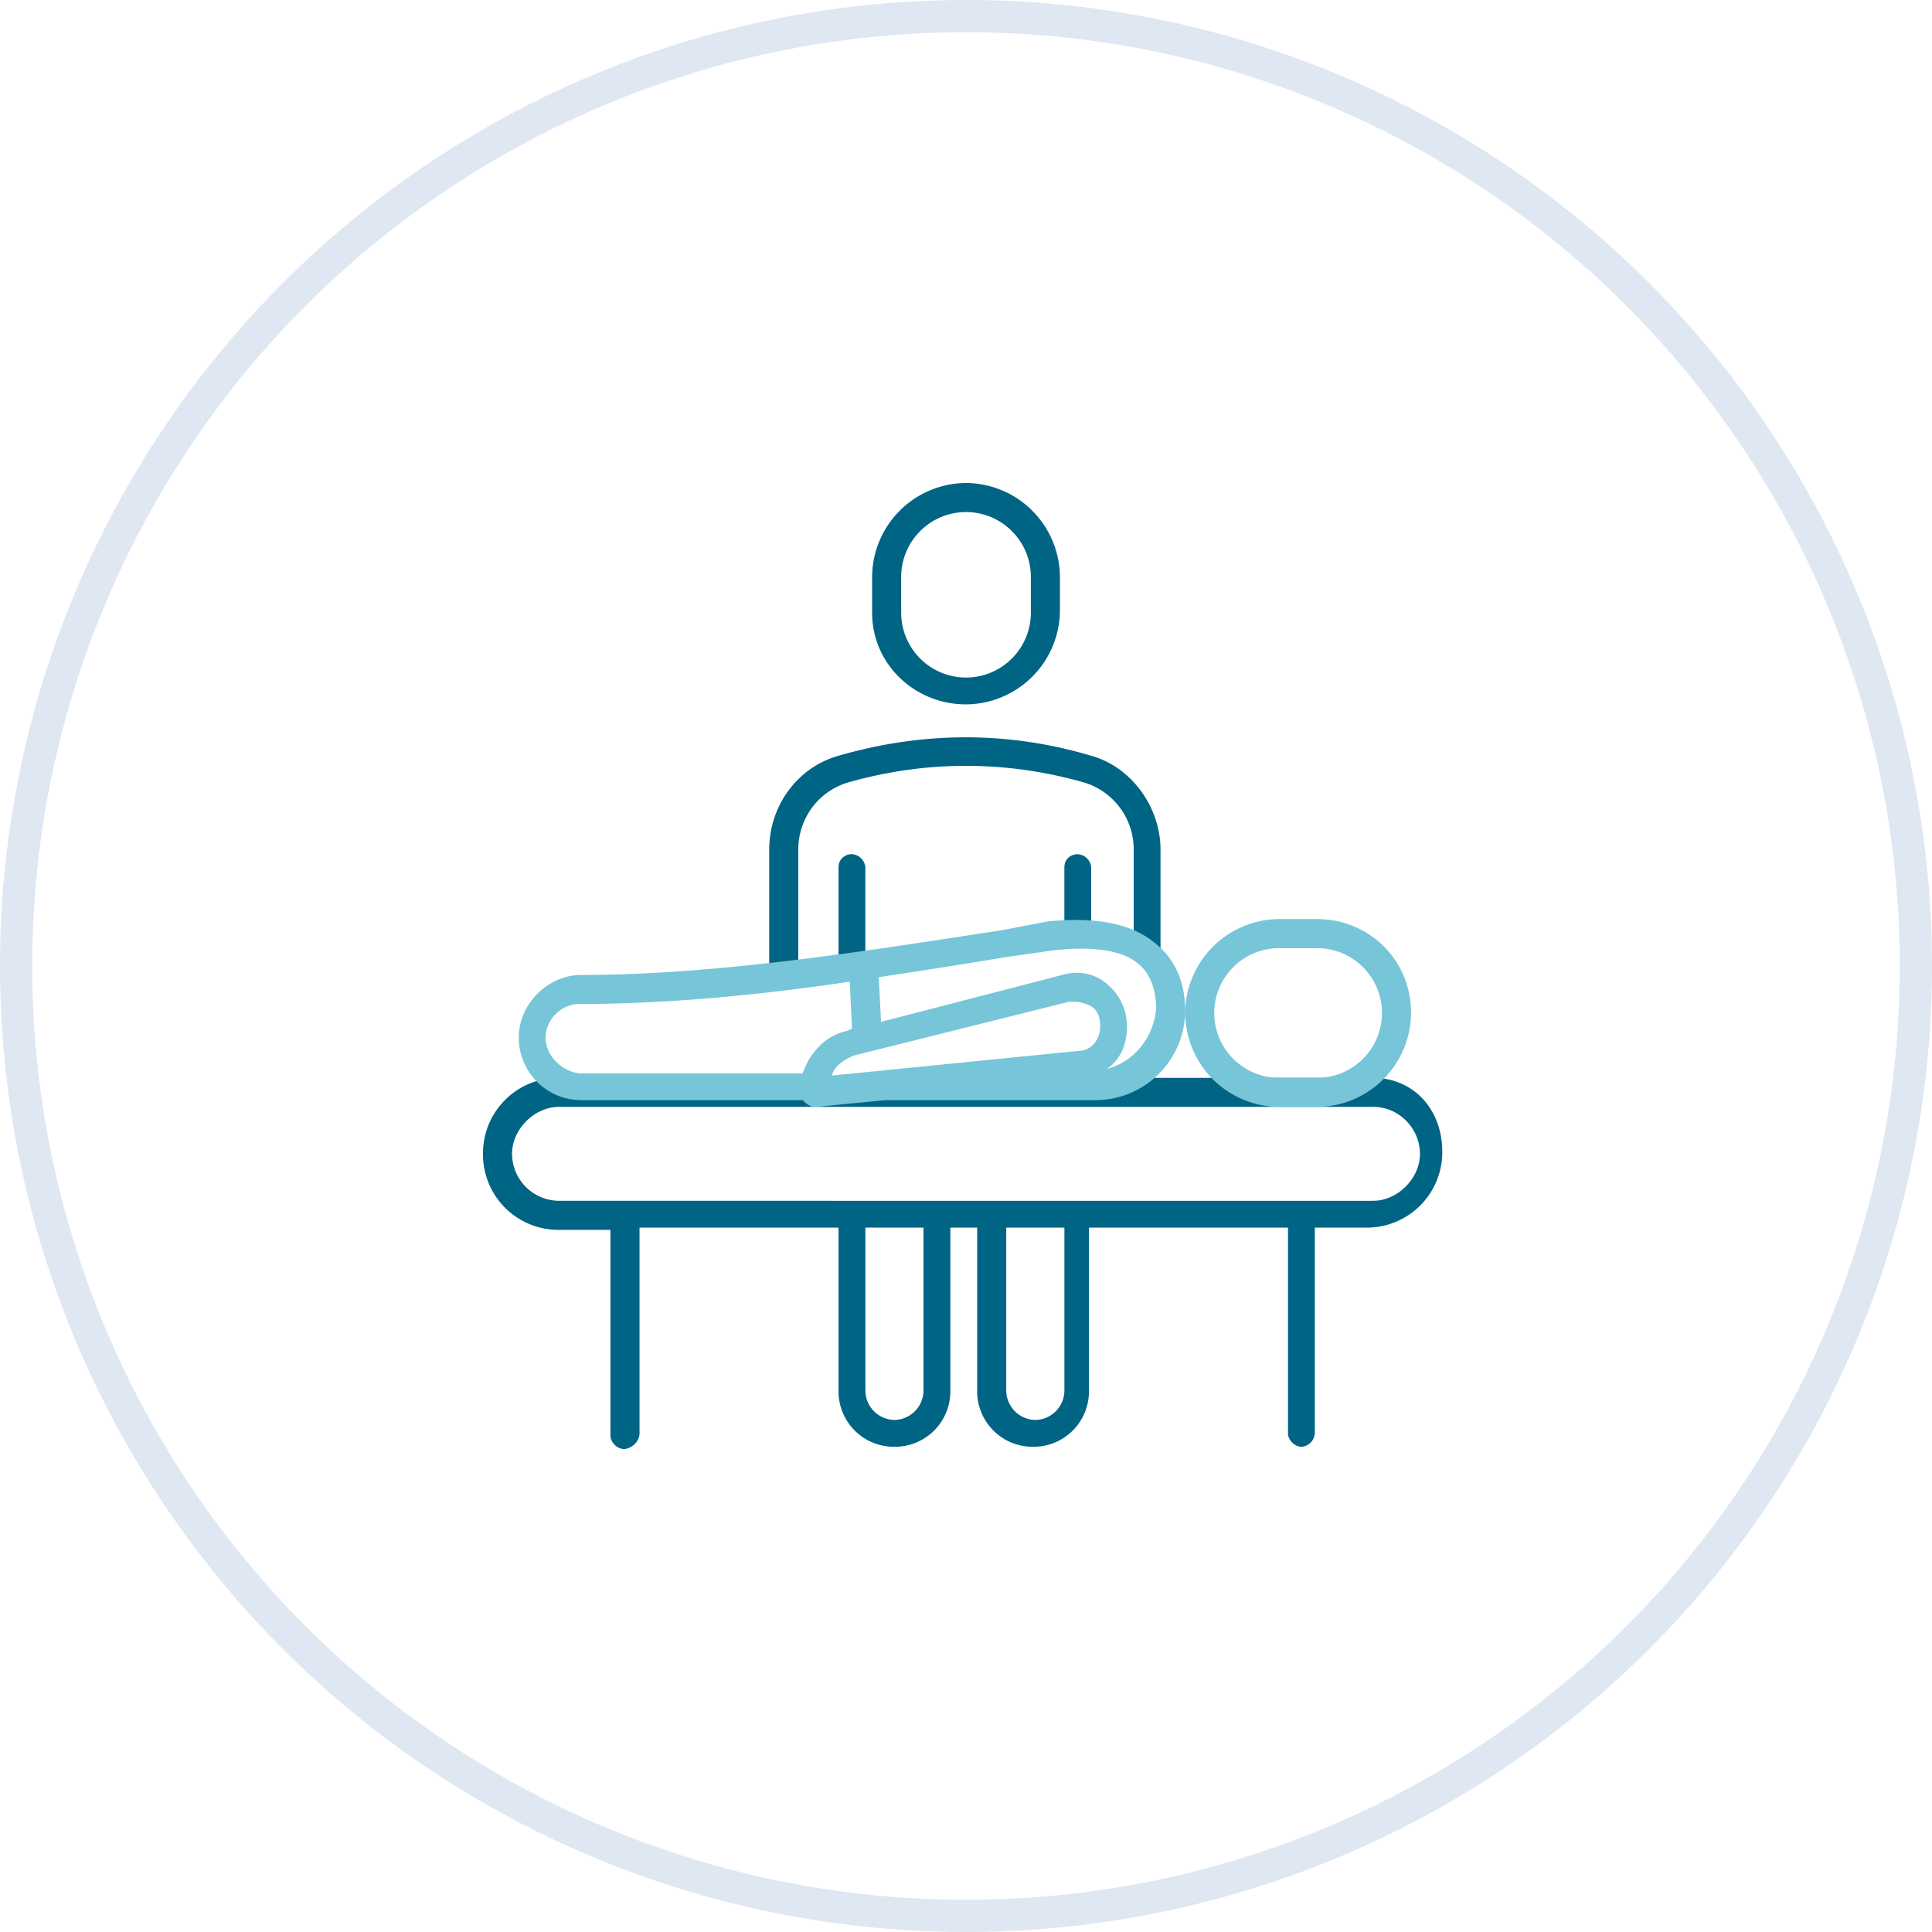 <svg width="60" height="60" fill="none" xmlns="http://www.w3.org/2000/svg">
    <circle cx="30" cy="30" r="29.5" stroke="#DEE7F2"/>
    <path d="M30 21.875a2.934 2.934 0 0 0 2.917-2.917v-1.041A2.934 2.934 0 0 0 30.001 15a2.934 2.934 0 0 0-2.917 2.917v1.11c0 1.598 1.32 2.848 2.917 2.848zm-2.013-3.958c0-1.111.903-2.014 2.014-2.014 1.11 0 2.013.903 2.013 2.014v1.11a2.015 2.015 0 0 1-2.013 2.015 2.015 2.015 0 0 1-2.014-2.014v-1.111zM24.375 30.694a.448.448 0 0 0 .416-.417v-3.889c0-.972.625-1.806 1.528-2.083 2.43-.695 4.93-.695 7.361 0a2.167 2.167 0 0 1 1.528 2.083v3.194c0 .209.208.417.417.417a.448.448 0 0 0 .416-.416v-3.195c0-1.32-.902-2.57-2.152-2.917-2.57-.764-5.209-.764-7.848 0-1.25.348-2.152 1.528-2.152 2.917v3.889c.07.208.208.417.486.417z" fill="#006485"/>
    <path d="M33.055 26.944v2.083c0 .209.208.417.416.417a.448.448 0 0 0 .417-.417v-2.083a.448.448 0 0 0-.417-.417c-.208 0-.416.14-.416.417zM26.041 26.944V30c0 .208.208.416.417.416a.448.448 0 0 0 .416-.416v-3.056a.448.448 0 0 0-.416-.417c-.209 0-.417.14-.417.417zM42.639 33.473H17.36A2.342 2.342 0 0 0 15 35.833a2.342 2.342 0 0 0 2.361 2.362h1.597v6.389c0 .208.209.416.417.416s.486-.208.486-.486v-6.389h6.18v5.07a1.72 1.72 0 0 0 1.737 1.736 1.72 1.72 0 0 0 1.736-1.736v-5.07h.833v5.07a1.72 1.72 0 0 0 1.736 1.736 1.72 1.72 0 0 0 1.736-1.736v-5.07H40v6.39c0 .208.208.416.417.416a.448.448 0 0 0 .416-.417v-6.389h1.598a2.342 2.342 0 0 0 2.36-2.36c0-1.32-.902-2.292-2.152-2.292zM28.68 43.195a.92.92 0 0 1-.902.903.92.92 0 0 1-.903-.903v-5.07h1.805v5.07zm4.376 0a.92.92 0 0 1-.903.903.92.92 0 0 1-.903-.903v-5.07h1.806v5.07zm9.583-5.903H17.36a1.467 1.467 0 0 1-1.458-1.458c0-.764.694-1.459 1.458-1.459H42.64c.833 0 1.458.695 1.458 1.459 0 .764-.694 1.458-1.458 1.458z" fill="#006485"/>
    <path d="M40.904 28.543h-1.18a2.934 2.934 0 0 0-2.917 2.917 2.934 2.934 0 0 0 2.916 2.916h1.18a2.934 2.934 0 0 0 2.918-2.916c0-1.667-1.32-2.917-2.917-2.917zm0 4.93h-1.18a2.015 2.015 0 0 1-2.015-2.013c0-1.111.903-2.014 2.014-2.014h1.18c1.112 0 2.015.902 2.015 2.014a2.015 2.015 0 0 1-2.014 2.014zM32.57 28.61l-1.459.279c-4.097.625-8.75 1.389-13.055 1.389-1.042 0-1.945.902-1.945 1.944 0 1.042.834 1.944 1.945 1.944h6.875l.07.07c.069.07.207.139.277.139h.07l2.152-.209h6.528a2.786 2.786 0 0 0 2.778-2.777c0-.834-.278-1.528-.834-2.014-.764-.695-1.875-.903-3.402-.764zm-15.625 3.612c0-.556.486-1.042 1.041-1.042 2.709 0 5.625-.277 8.403-.694l.07 1.458-.14.07c-.694.139-1.18.694-1.388 1.32h-6.945c-.555-.07-1.041-.556-1.041-1.112zm9.583.556 6.667-1.667h.208c.139 0 .347.07.486.139.208.139.278.347.278.625 0 .416-.278.764-.695.764l-7.639.764c.07-.278.348-.486.695-.625zm7.847.416c.417-.278.625-.764.625-1.32a1.71 1.71 0 0 0-.625-1.319c-.416-.347-.903-.416-1.389-.277l-5.625 1.458-.07-1.389c1.39-.208 2.71-.417 3.96-.625l1.457-.208c1.25-.14 2.153 0 2.64.416.347.278.555.764.555 1.39-.07.902-.694 1.666-1.528 1.874z" fill="#77C5D8"/>
</svg>

